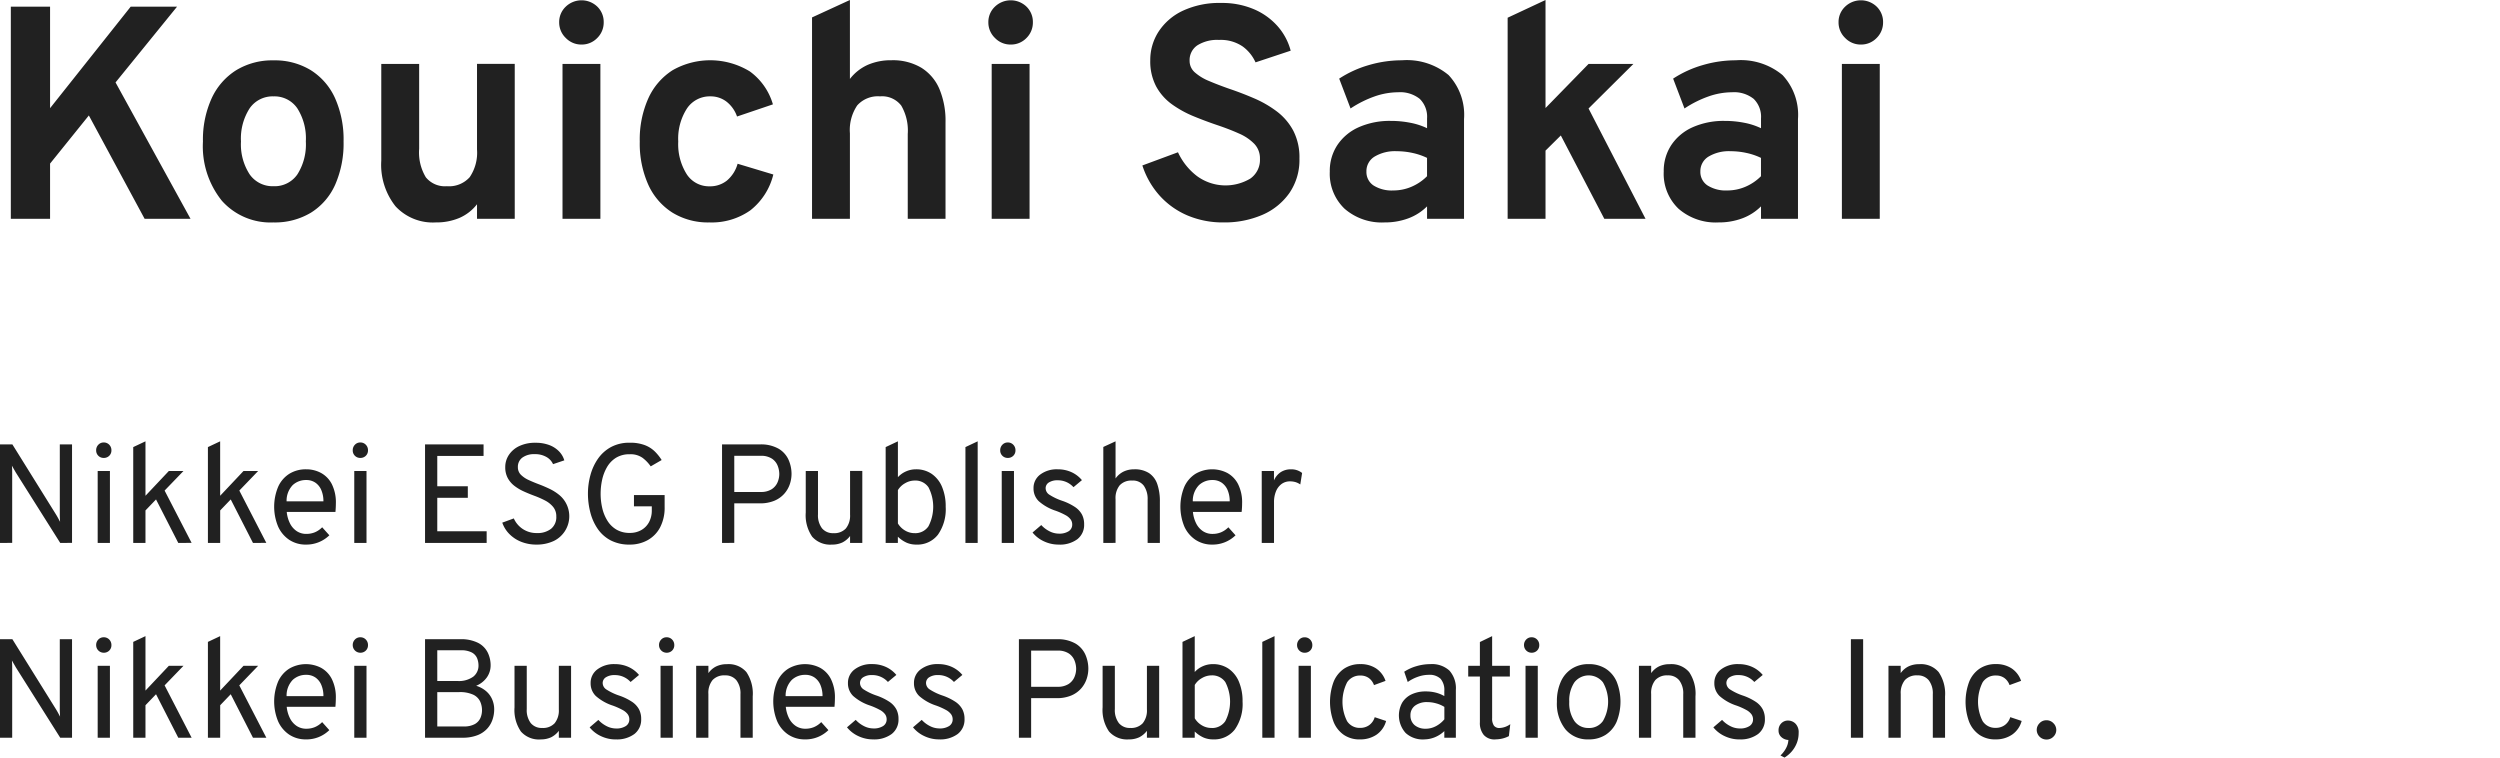 <svg xmlns="http://www.w3.org/2000/svg" width="231" height="70" viewBox="0 0 231 70"><defs><style>.a{fill:none;}.b{fill:#212121;}</style></defs><path class="b" d="M1,20.216V.616H4.626v9.38l7.45-9.38H16.36l-5.684,7,6.928,12.6H13.362L8.21,10.668,4.626,15.116v5.1Zm24.276.336a6.014,6.014,0,0,1-4.774-2,8.032,8.032,0,0,1-1.75-5.474,9.232,9.232,0,0,1,.8-3.983,6.029,6.029,0,0,1,2.261-2.6,6.389,6.389,0,0,1,3.465-.917,6.364,6.364,0,0,1,3.444.91,5.918,5.918,0,0,1,2.24,2.59,9.363,9.363,0,0,1,.784,3.99,9.472,9.472,0,0,1-.777,4,5.829,5.829,0,0,1-2.235,2.581A6.429,6.429,0,0,1,25.276,20.552Zm0-3.346a2.55,2.55,0,0,0,2.2-1.09,5.161,5.161,0,0,0,.784-3.052,5.16,5.16,0,0,0-.791-3.059,2.55,2.55,0,0,0-2.191-1.1,2.576,2.576,0,0,0-2.212,1.106,5.159,5.159,0,0,0-.8,3.066,5.072,5.072,0,0,0,.8,3.031A2.581,2.581,0,0,0,25.276,17.206Zm14.98,3.346a4.688,4.688,0,0,1-3.71-1.491A6.173,6.173,0,0,1,35.23,14.84V5.908h3.5v7.84a4.445,4.445,0,0,0,.616,2.632,2.268,2.268,0,0,0,1.946.826,2.559,2.559,0,0,0,2.107-.833,4.025,4.025,0,0,0,.677-2.569v-7.9h3.486V20.216H44.076V18.872a4.135,4.135,0,0,1-1.617,1.26A5.451,5.451,0,0,1,40.256,20.552Zm11.72-.336V5.908h3.5V20.216Zm1.75-16.1a1.979,1.979,0,0,1-1.449-.609,1.979,1.979,0,0,1-.609-1.449,1.944,1.944,0,0,1,.6-1.435A2.105,2.105,0,0,1,55.194.616a1.961,1.961,0,0,1,.588,1.442,2,2,0,0,1-.6,1.456,1.977,1.977,0,0,1-1.458.602ZM65.54,20.552a6.266,6.266,0,0,1-3.416-.91,5.956,5.956,0,0,1-2.226-2.583,9.314,9.314,0,0,1-.784-3.983,9.292,9.292,0,0,1,.791-3.99,6.007,6.007,0,0,1,2.247-2.6,7.023,7.023,0,0,1,7.13.112,5.734,5.734,0,0,1,2.135,3.045l-3.315,1.123a2.974,2.974,0,0,0-.98-1.379,2.407,2.407,0,0,0-1.484-.483,2.531,2.531,0,0,0-2.163,1.12,5.137,5.137,0,0,0-.805,3.052,5.186,5.186,0,0,0,.784,3.024,2.454,2.454,0,0,0,2.114,1.116,2.486,2.486,0,0,0,1.6-.532,3.127,3.127,0,0,0,.987-1.554l3.3.994a6.013,6.013,0,0,1-2.128,3.315A6.199,6.199,0,0,1,65.54,20.552Zm9.492-.336V1.61L78.532,0V7.294a4.315,4.315,0,0,1,1.645-1.3,5.337,5.337,0,0,1,2.191-.427,5.14,5.14,0,0,1,2.765.693,4.273,4.273,0,0,1,1.673,1.974,7.6,7.6,0,0,1,.56,3.059v8.923h-3.49v-7.84a4.577,4.577,0,0,0-.6-2.618,2.23,2.23,0,0,0-1.96-.854,2.559,2.559,0,0,0-2.107.833,4.053,4.053,0,0,0-.677,2.579v7.9Zm16.6,0V5.908h3.5V20.216Zm1.75-16.1a1.979,1.979,0,0,1-1.449-.609,1.979,1.979,0,0,1-.609-1.449,1.944,1.944,0,0,1,.6-1.435A2.105,2.105,0,0,1,94.85.616a1.961,1.961,0,0,1,.588,1.442,2,2,0,0,1-.595,1.456,1.977,1.977,0,0,1-1.457.602Zm19.674,16.436a8.353,8.353,0,0,1-3.332-.644,7.322,7.322,0,0,1-2.569-1.827,7.708,7.708,0,0,1-1.6-2.793l3.29-1.218a5.848,5.848,0,0,0,1.757,2.2,4.469,4.469,0,0,0,4.928.231,2.107,2.107,0,0,0,.889-1.834,1.925,1.925,0,0,0-.525-1.379,4.413,4.413,0,0,0-1.414-.952q-.889-.4-2.009-.777-1.078-.364-2.17-.812a9.852,9.852,0,0,1-2-1.1,4.96,4.96,0,0,1-1.463-1.645,4.949,4.949,0,0,1-.553-2.436,4.813,4.813,0,0,1,.77-2.646A5.407,5.407,0,0,1,109.288.995a7.967,7.967,0,0,1,3.549-.721,7.471,7.471,0,0,1,3.031.581,6.129,6.129,0,0,1,2.191,1.575,5.565,5.565,0,0,1,1.2,2.254l-3.248,1.078a3.666,3.666,0,0,0-1.2-1.477,3.586,3.586,0,0,0-2.177-.595,3.432,3.432,0,0,0-2,.5,1.645,1.645,0,0,0-.714,1.428,1.4,1.4,0,0,0,.483,1.071,4.601,4.601,0,0,0,1.3.791q.819.35,1.855.714,1.162.392,2.317.889a10.068,10.068,0,0,1,2.1,1.211,5.454,5.454,0,0,1,1.519,1.771,5.35,5.35,0,0,1,.574,2.583,5.384,5.384,0,0,1-.931,3.192,5.901,5.901,0,0,1-2.511,2.019A8.811,8.811,0,0,1,113.056,20.552Zm14.882,0a5.229,5.229,0,0,1-3.7-1.267,4.461,4.461,0,0,1-1.365-3.437,4.314,4.314,0,0,1,.707-2.457,4.632,4.632,0,0,1,1.974-1.638,7.043,7.043,0,0,1,2.961-.581,9.226,9.226,0,0,1,1.813.175,6.29,6.29,0,0,1,1.533.5v-.9a2.311,2.311,0,0,0-.679-1.813,2.9,2.9,0,0,0-1.995-.609,6.647,6.647,0,0,0-2.156.378,10.045,10.045,0,0,0-2.24,1.12l-1.05-2.758a10.084,10.084,0,0,1,2.744-1.253,10.847,10.847,0,0,1,3.052-.441,6.03,6.03,0,0,1,4.312,1.365,5.373,5.373,0,0,1,1.427,4.068v9.212H131.86V19.068a4.822,4.822,0,0,1-1.729,1.106A6.155,6.155,0,0,1,127.938,20.552Zm.812-2.954a4.226,4.226,0,0,0,1.673-.343,4.519,4.519,0,0,0,1.435-.973V14.588a5.925,5.925,0,0,0-1.337-.455,6.817,6.817,0,0,0-1.463-.161,3.673,3.673,0,0,0-2.051.5,1.568,1.568,0,0,0-.749,1.379,1.486,1.486,0,0,0,.658,1.288A3.153,3.153,0,0,0,128.75,17.598Zm10.556,2.618V1.638L142.806,0V9.982l3.976-4.074h4.144l-4.144,4.116,5.264,10.192h-3.808l-4.018-7.7-1.414,1.4v6.3Zm19.488.336a5.229,5.229,0,0,1-3.7-1.267,4.461,4.461,0,0,1-1.365-3.437,4.316,4.316,0,0,1,.707-2.457,4.632,4.632,0,0,1,1.974-1.638,7.043,7.043,0,0,1,2.961-.581,9.226,9.226,0,0,1,1.813.175,6.292,6.292,0,0,1,1.533.5v-.9a2.311,2.311,0,0,0-.679-1.813,2.9,2.9,0,0,0-1.995-.609,6.646,6.646,0,0,0-2.156.378,10.043,10.043,0,0,0-2.24,1.12l-1.05-2.758a10.082,10.082,0,0,1,2.744-1.253,10.847,10.847,0,0,1,3.052-.441,6.03,6.03,0,0,1,4.312,1.365,5.373,5.373,0,0,1,1.428,4.067v9.213h-3.416V19.068a4.822,4.822,0,0,1-1.729,1.106,6.156,6.156,0,0,1-2.194.378Zm.812-2.954a4.226,4.226,0,0,0,1.673-.343,4.519,4.519,0,0,0,1.435-.973V14.588a5.925,5.925,0,0,0-1.337-.455,6.816,6.816,0,0,0-1.463-.161,3.673,3.673,0,0,0-2.051.5,1.568,1.568,0,0,0-.749,1.379,1.486,1.486,0,0,0,.662,1.285,3.153,3.153,0,0,0,1.83.462Zm10.584,2.618V5.908h3.5V20.216Zm1.75-16.1a1.979,1.979,0,0,1-1.449-.609,1.979,1.979,0,0,1-.609-1.449,1.944,1.944,0,0,1,.6-1.435,2.105,2.105,0,0,1,2.926-.007,1.961,1.961,0,0,1,.588,1.442,2,2,0,0,1-.6,1.456A1.977,1.977,0,0,1,171.94,4.116ZM0,50.164v-9.1H1.144l4.03,6.474q.1.163.188.325t.188.351q-.007-.169-.016-.338t-.008-.325V41.064h1.13v9.1H5.564l-4.1-6.5q-.084-.149-.179-.312T1.1,43.027q.013.143.02.312t.006.325v6.5Zm9.026,0V43.521h1.131v6.643Zm.559-7.852a.683.683,0,0,1-.7-.667c0-.011,0-.022,0-.033a.714.714,0,0,1,.2-.517.667.667,0,0,1,.5-.211.682.682,0,0,1,.51.211.714.714,0,0,1,.2.517.677.677,0,0,1-.2.5.693.693,0,0,1-.514.2Zm2.726,7.852V41.311l1.131-.533v5.031L15.6,43.521h1.352L15.21,45.328l2.496,4.836H16.471l-2.054-4.017-.975,1.017v3Zm6.9,0V41.311l1.131-.533v5.031L22.5,43.521h1.352l-1.739,1.807,2.496,4.836H23.374L21.32,46.147l-.975,1.017v3Zm9.074.156a2.74,2.74,0,0,1-1.573-.449,2.9,2.9,0,0,1-1.021-1.235,4.782,4.782,0,0,1,.017-3.672,2.736,2.736,0,0,1,1.033-1.19,2.884,2.884,0,0,1,1.547-.41,2.855,2.855,0,0,1,1.372.335,2.436,2.436,0,0,1,1,1.033,3.779,3.779,0,0,1,.374,1.791q0,.156-.01.361t-.029.419h-4.5a2.999,2.999,0,0,0,.3,1.06,1.857,1.857,0,0,0,.618.712,1.586,1.586,0,0,0,.9.257,2.026,2.026,0,0,0,.783-.15,2.078,2.078,0,0,0,.673-.462l.663.741a3.031,3.031,0,0,1-2.144.859Zm-1.807-4h3.406a2.612,2.612,0,0,0-.185-1.011,1.573,1.573,0,0,0-.543-.7,1.467,1.467,0,0,0-.871-.254,1.781,1.781,0,0,0-1.238.468,2.076,2.076,0,0,0-.566,1.493Zm6.256,3.844V43.521h1.131v6.643Zm.559-7.852a.683.683,0,0,1-.7-.667c0-.011,0-.022,0-.033a.714.714,0,0,1,.2-.517.667.667,0,0,1,.5-.211.682.682,0,0,1,.51.211.714.714,0,0,1,.2.517.677.677,0,0,1-.2.5A.693.693,0,0,1,33.293,42.312Zm5.98,7.852v-9.1h5.408V42.13H40.404v2.8h2.822v1.066H40.404V49.09h4.563v1.074Zm10.309.156a3.763,3.763,0,0,1-1.436-.263,3.169,3.169,0,0,1-1.089-.722,2.784,2.784,0,0,1-.647-1.043l1.066-.39a2.275,2.275,0,0,0,2.129,1.352,2.02,2.02,0,0,0,1.31-.39,1.38,1.38,0,0,0,.487-1.141,1.35,1.35,0,0,0-.292-.884,2.392,2.392,0,0,0-.76-.6,8.45,8.45,0,0,0-1-.439q-.475-.176-.949-.39a4.386,4.386,0,0,1-.861-.51,2.281,2.281,0,0,1-.621-.722,2.082,2.082,0,0,1-.234-1.017,2.016,2.016,0,0,1,.332-1.121,2.345,2.345,0,0,1,.955-.819,3.372,3.372,0,0,1,1.508-.309,3.526,3.526,0,0,1,1.271.211,2.46,2.46,0,0,1,.9.579,2,2,0,0,1,.491.835l-1.04.351a1.444,1.444,0,0,0-.595-.653,2.063,2.063,0,0,0-1.108-.27,1.814,1.814,0,0,0-1.134.319,1.047,1.047,0,0,0-.413.878.969.969,0,0,0,.274.702,2.43,2.43,0,0,0,.725.491q.448.208.962.4.481.182.965.413a4.392,4.392,0,0,1,.891.562,2.543,2.543,0,0,1-.41,4.21q-.072.038-.146.07A3.652,3.652,0,0,1,49.582,50.32Zm8.606,0a3.7,3.7,0,0,1-1.768-.393,3.338,3.338,0,0,1-1.194-1.063,4.759,4.759,0,0,1-.679-1.515,6.89,6.89,0,0,1-.221-1.735,6.459,6.459,0,0,1,.231-1.722,4.856,4.856,0,0,1,.7-1.511,3.501,3.501,0,0,1,1.2-1.073,3.54,3.54,0,0,1,1.729-.4,3.774,3.774,0,0,1,1.407.227,2.72,2.72,0,0,1,.926.595,4.378,4.378,0,0,1,.618.777l-1.011.585a3.51,3.51,0,0,0-.747-.783,1.907,1.907,0,0,0-1.19-.335,2.337,2.337,0,0,0-1.277.328,2.486,2.486,0,0,0-.829.868,4.011,4.011,0,0,0-.449,1.18,6.049,6.049,0,0,0-.136,1.264,5.773,5.773,0,0,0,.155,1.35,3.829,3.829,0,0,0,.481,1.164,2.435,2.435,0,0,0,.835.813,2.37,2.37,0,0,0,1.219.3,2.1,2.1,0,0,0,1.076-.267,1.851,1.851,0,0,0,.712-.738,2.263,2.263,0,0,0,.25-1.088v-.364H58.578v-1.04h2.834v1.092a3.923,3.923,0,0,1-.426,1.908,2.884,2.884,0,0,1-1.16,1.176A3.365,3.365,0,0,1,58.188,50.32Zm8.528-.156v-9.1H70.2a3.3,3.3,0,0,1,1.748.4,2.265,2.265,0,0,1,.917,1.027,3.232,3.232,0,0,1,.273,1.3,2.976,2.976,0,0,1-.159.946,2.572,2.572,0,0,1-.51.881,2.52,2.52,0,0,1-.91.647,3.392,3.392,0,0,1-1.358.244H67.847v3.655Zm1.131-4.706h2.431a1.821,1.821,0,0,0,1.024-.253,1.432,1.432,0,0,0,.543-.637,1.967,1.967,0,0,0,.162-.773,2.126,2.126,0,0,0-.146-.748,1.419,1.419,0,0,0-.523-.66,1.8,1.8,0,0,0-1.06-.27H67.847Zm9.022,4.862a2.217,2.217,0,0,1-1.823-.728,3.5,3.5,0,0,1-.595-2.236V43.521h1.131v4a1.984,1.984,0,0,0,.371,1.294,1.3,1.3,0,0,0,1.059.449,1.454,1.454,0,0,0,1.147-.436,1.873,1.873,0,0,0,.387-1.281v-4.03h1.131v6.647H78.546v-.637a2.025,2.025,0,0,1-.718.6A2.2,2.2,0,0,1,76.869,50.32Zm7.8,0a2.223,2.223,0,0,1-.9-.176,2.881,2.881,0,0,1-.806-.553v.573H81.835V41.311l1.131-.533v3.315a2.175,2.175,0,0,1,.751-.536,2.257,2.257,0,0,1,.909-.193,2.526,2.526,0,0,1,1.463.422,2.725,2.725,0,0,1,.955,1.2,4.62,4.62,0,0,1,.338,1.846,4.082,4.082,0,0,1-.715,2.571A2.4,2.4,0,0,1,84.669,50.32Zm-.156-1.056a1.46,1.46,0,0,0,1.274-.631,3.918,3.918,0,0,0,.003-3.61,1.466,1.466,0,0,0-1.277-.621,1.756,1.756,0,0,0-.884.25,1.78,1.78,0,0,0-.663.634v3.081a1.869,1.869,0,0,0,.66.653A1.714,1.714,0,0,0,84.513,49.264Zm4.693.9V41.311l1.131-.533v9.386Zm3.354,0V43.521h1.131v6.643Zm.559-7.852a.683.683,0,0,1-.7-.667c0-.011,0-.022,0-.033a.714.714,0,0,1,.2-.517.667.667,0,0,1,.5-.211.682.682,0,0,1,.51.211.714.714,0,0,1,.2.517.677.677,0,0,1-.2.5A.693.693,0,0,1,93.119,42.312Zm4.693,8.008a3.15,3.15,0,0,1-1.349-.3,2.89,2.89,0,0,1-1.056-.816l.806-.689a2.631,2.631,0,0,0,.78.585,1.927,1.927,0,0,0,.845.208,1.587,1.587,0,0,0,.91-.224.713.713,0,0,0,.325-.621.794.794,0,0,0-.146-.468,1.44,1.44,0,0,0-.481-.4,6.468,6.468,0,0,0-.894-.4,4.419,4.419,0,0,1-1.576-.891,1.621,1.621,0,0,1-.478-1.189,1.537,1.537,0,0,1,.621-1.268,2.539,2.539,0,0,1,1.615-.483,3.028,3.028,0,0,1,1.255.257,2.724,2.724,0,0,1,.981.744l-.78.65a1.936,1.936,0,0,0-1.464-.636,1.438,1.438,0,0,0-.809.2.621.621,0,0,0-.3.543.719.719,0,0,0,.335.582,5.266,5.266,0,0,0,1.212.575,5.213,5.213,0,0,1,1.16.566,1.966,1.966,0,0,1,.65.7,1.901,1.901,0,0,1,.2.9,1.672,1.672,0,0,1-.631,1.381,2.708,2.708,0,0,1-1.731.494Zm4.134-.156V41.298l1.131-.52V44.21a1.978,1.978,0,0,1,.738-.634,2.2,2.2,0,0,1,.978-.211,2.418,2.418,0,0,1,1.388.357,2,2,0,0,1,.757,1.024,4.833,4.833,0,0,1,.234,1.6v3.818h-1.131V46.147a2.1,2.1,0,0,0-.348-1.261,1.245,1.245,0,0,0-1.082-.481,1.46,1.46,0,0,0-1.147.432,1.871,1.871,0,0,0-.387,1.284v4.043Zm10.08.156a2.74,2.74,0,0,1-1.573-.449,2.9,2.9,0,0,1-1.027-1.235,4.826,4.826,0,0,1,.013-3.675,2.735,2.735,0,0,1,1.034-1.186,3.06,3.06,0,0,1,2.924-.076,2.436,2.436,0,0,1,1,1.033,3.779,3.779,0,0,1,.374,1.791q0,.156-.01.361t-.035.42h-4.5a2.999,2.999,0,0,0,.3,1.06,1.857,1.857,0,0,0,.618.712,1.586,1.586,0,0,0,.9.257,2.026,2.026,0,0,0,.783-.15,2.078,2.078,0,0,0,.673-.462l.663.741A3.023,3.023,0,0,1,112.026,50.32Zm-1.807-4h3.406a2.612,2.612,0,0,0-.185-1.011,1.573,1.573,0,0,0-.543-.7,1.467,1.467,0,0,0-.871-.254,1.781,1.781,0,0,0-1.238.468,2.076,2.076,0,0,0-.574,1.493Zm6.365,3.844V43.521h1.131v.871a1.728,1.728,0,0,1,.627-.767,1.7,1.7,0,0,1,.946-.26,1.592,1.592,0,0,1,1.027.338l-.169,1.061a1.542,1.542,0,0,0-.445-.218,1.772,1.772,0,0,0-.5-.068,1.293,1.293,0,0,0-.78.24,1.57,1.57,0,0,0-.517.676,2.593,2.593,0,0,0-.185,1.02v3.75ZM0,68.164v-9.1H1.144l4.03,6.474q.1.163.188.325t.188.351q-.007-.169-.016-.338t-.01-.325V59.064H6.656v9.1H5.564l-4.1-6.5q-.084-.149-.179-.312T1.1,61.027q.013.143.02.312t.006.325v6.5Zm9.026,0V61.521h1.131v6.643Zm.559-7.852a.7.7,0,0,1-.7-.7h0a.714.714,0,0,1,.2-.517.667.667,0,0,1,.5-.211.682.682,0,0,1,.51.211.714.714,0,0,1,.2.517.677.677,0,0,1-.2.5.693.693,0,0,1-.514.2Zm2.726,7.852V59.311l1.131-.533v5.031L15.6,61.521h1.352L15.21,63.328l2.496,4.836H16.471l-2.054-4.017-.975,1.017v3Zm6.9,0V59.311l1.131-.533v5.031L22.5,61.521h1.352L22.11,63.328l2.499,4.836H23.374L21.32,64.147l-.975,1.017v3Zm9.074.156a2.74,2.74,0,0,1-1.573-.448,2.9,2.9,0,0,1-1.021-1.235,4.813,4.813,0,0,1,.013-3.675,2.735,2.735,0,0,1,1.034-1.186,3.055,3.055,0,0,1,2.919-.075,2.435,2.435,0,0,1,1,1.034,3.779,3.779,0,0,1,.374,1.791q0,.156-.01.361t-.029.419h-4.5a2.998,2.998,0,0,0,.3,1.059,1.857,1.857,0,0,0,.618.712,1.586,1.586,0,0,0,.9.257,2.026,2.026,0,0,0,.783-.149,2.078,2.078,0,0,0,.673-.462l.663.741a3.02,3.02,0,0,1-2.145.858Zm-1.807-4h3.406a2.612,2.612,0,0,0-.185-1.011,1.573,1.573,0,0,0-.543-.7,1.467,1.467,0,0,0-.871-.254,1.781,1.781,0,0,0-1.238.468,2.076,2.076,0,0,0-.566,1.493Zm6.256,3.844V61.521h1.131v6.643Zm.559-7.852a.7.7,0,0,1-.7-.7h0a.714.714,0,0,1,.2-.517.667.667,0,0,1,.5-.211.682.682,0,0,1,.51.211.714.714,0,0,1,.2.517.677.677,0,0,1-.2.5A.693.693,0,0,1,33.293,60.312Zm5.98,7.852v-9.1h3.224a3.474,3.474,0,0,1,1.7.348,2.029,2.029,0,0,1,.877.9,2.686,2.686,0,0,1,.26,1.157,1.912,1.912,0,0,1-.351,1.125,2.256,2.256,0,0,1-.988.773,2.54,2.54,0,0,1,.9.478,2.088,2.088,0,0,1,.569.751,2.311,2.311,0,0,1,.2.956,2.978,2.978,0,0,1-.15.923,2.354,2.354,0,0,1-.491.845,2.4,2.4,0,0,1-.91.614,3.737,3.737,0,0,1-1.4.231Zm1.131-1.04h2.431a2.039,2.039,0,0,0,1.04-.221,1.208,1.208,0,0,0,.517-.566,1.801,1.801,0,0,0,.146-.708,1.945,1.945,0,0,0-.176-.819,1.335,1.335,0,0,0-.636-.621,2.909,2.909,0,0,0-1.31-.237H40.404Zm0-4.2h1.872a2.257,2.257,0,0,0,1.453-.4,1.286,1.286,0,0,0,.484-1.047,1.771,1.771,0,0,0-.127-.653,1.071,1.071,0,0,0-.484-.53,2.1,2.1,0,0,0-1.04-.208H40.404Zm9.555,5.4a2.217,2.217,0,0,1-1.823-.728,3.5,3.5,0,0,1-.595-2.236V61.521h1.131v4a1.984,1.984,0,0,0,.37,1.293,1.3,1.3,0,0,0,1.06.449,1.454,1.454,0,0,0,1.147-.436,1.873,1.873,0,0,0,.387-1.28v-4.03h1.131v6.647H51.636v-.637a2.025,2.025,0,0,1-.718.6,2.199,2.199,0,0,1-.959.193Zm6.929,0a3.15,3.15,0,0,1-1.349-.3,2.89,2.89,0,0,1-1.056-.816l.806-.689a2.631,2.631,0,0,0,.78.585,1.927,1.927,0,0,0,.845.208,1.587,1.587,0,0,0,.91-.224.713.713,0,0,0,.325-.621.794.794,0,0,0-.146-.468,1.44,1.44,0,0,0-.481-.4,6.48,6.48,0,0,0-.894-.4,4.42,4.42,0,0,1-1.576-.89,1.621,1.621,0,0,1-.478-1.19,1.537,1.537,0,0,1,.621-1.267,2.538,2.538,0,0,1,1.615-.487,3.027,3.027,0,0,1,1.254.257,2.725,2.725,0,0,1,.982.744l-.78.65a1.936,1.936,0,0,0-1.469-.637,1.437,1.437,0,0,0-.809.2.621.621,0,0,0-.3.543.719.719,0,0,0,.335.582,5.266,5.266,0,0,0,1.212.575,5.216,5.216,0,0,1,1.16.565,1.964,1.964,0,0,1,.65.7,1.901,1.901,0,0,1,.2.9,1.672,1.672,0,0,1-.631,1.381,2.709,2.709,0,0,1-1.726.495Zm4.147-.16V61.521h1.131v6.643Zm.559-7.852a.7.7,0,0,1-.7-.7h0a.714.714,0,0,1,.2-.517.667.667,0,0,1,.5-.211.682.682,0,0,1,.51.211.714.714,0,0,1,.2.517.677.677,0,0,1-.2.5A.693.693,0,0,1,61.594,60.312Zm2.732,7.852V61.521h1.131v.676a1.927,1.927,0,0,1,.734-.627,2.252,2.252,0,0,1,.982-.2,2.159,2.159,0,0,1,1.794.731,3.563,3.563,0,0,1,.585,2.246v3.817H68.419V64.147a1.974,1.974,0,0,0-.374-1.29,1.294,1.294,0,0,0-1.056-.452,1.46,1.46,0,0,0-1.147.432,1.871,1.871,0,0,0-.387,1.284v4.043Zm10.075.156a2.74,2.74,0,0,1-1.573-.448,2.9,2.9,0,0,1-1.021-1.235,4.826,4.826,0,0,1,.013-3.675,2.735,2.735,0,0,1,1.034-1.186,3.055,3.055,0,0,1,2.918-.075,2.436,2.436,0,0,1,1,1.034,3.78,3.78,0,0,1,.374,1.791q0,.156-.01.361t-.029.419h-4.5a2.998,2.998,0,0,0,.3,1.059,1.857,1.857,0,0,0,.618.712,1.586,1.586,0,0,0,.9.257,2.026,2.026,0,0,0,.783-.149,2.078,2.078,0,0,0,.673-.462l.663.741a3.02,3.02,0,0,1-2.145.858Zm-1.807-4H76a2.612,2.612,0,0,0-.185-1.011,1.573,1.573,0,0,0-.543-.7,1.467,1.467,0,0,0-.871-.254,1.781,1.781,0,0,0-1.238.468,2.076,2.076,0,0,0-.571,1.493Zm8.073,4a3.15,3.15,0,0,1-1.349-.3,2.891,2.891,0,0,1-1.056-.816l.806-.689a2.631,2.631,0,0,0,.78.585,1.927,1.927,0,0,0,.845.208,1.587,1.587,0,0,0,.91-.224.713.713,0,0,0,.323-.62.794.794,0,0,0-.146-.468,1.44,1.44,0,0,0-.481-.4,6.456,6.456,0,0,0-.894-.4,4.42,4.42,0,0,1-1.576-.89,1.621,1.621,0,0,1-.478-1.19,1.537,1.537,0,0,1,.621-1.267,2.538,2.538,0,0,1,1.615-.487,3.028,3.028,0,0,1,1.255.257,2.725,2.725,0,0,1,.981.744l-.78.65a1.936,1.936,0,0,0-1.469-.637,1.437,1.437,0,0,0-.809.2.621.621,0,0,0-.3.543.719.719,0,0,0,.335.582,5.266,5.266,0,0,0,1.212.575,5.216,5.216,0,0,1,1.16.565,1.964,1.964,0,0,1,.65.7,1.901,1.901,0,0,1,.2.9,1.672,1.672,0,0,1-.631,1.381,2.708,2.708,0,0,1-1.726.498Zm6.1,0a3.15,3.15,0,0,1-1.349-.3,2.891,2.891,0,0,1-1.056-.816l.806-.689a2.631,2.631,0,0,0,.78.585,1.927,1.927,0,0,0,.845.208,1.587,1.587,0,0,0,.91-.224.713.713,0,0,0,.323-.62.794.794,0,0,0-.146-.468,1.44,1.44,0,0,0-.481-.4,6.456,6.456,0,0,0-.894-.4,4.42,4.42,0,0,1-1.576-.89,1.621,1.621,0,0,1-.478-1.19,1.537,1.537,0,0,1,.621-1.267,2.538,2.538,0,0,1,1.615-.487,3.028,3.028,0,0,1,1.255.257,2.725,2.725,0,0,1,.981.744l-.78.65a1.936,1.936,0,0,0-1.469-.637,1.437,1.437,0,0,0-.809.2.621.621,0,0,0-.3.543.719.719,0,0,0,.335.582,5.266,5.266,0,0,0,1.212.575,5.216,5.216,0,0,1,1.16.565,1.964,1.964,0,0,1,.65.7,1.901,1.901,0,0,1,.2.9,1.672,1.672,0,0,1-.631,1.381,2.708,2.708,0,0,1-1.729.498Zm7.379-.156v-9.1h3.48a3.3,3.3,0,0,1,1.748.4,2.266,2.266,0,0,1,.916,1.027,3.232,3.232,0,0,1,.273,1.3,2.976,2.976,0,0,1-.159.946,2.572,2.572,0,0,1-.51.881,2.52,2.52,0,0,1-.91.647,3.392,3.392,0,0,1-1.358.244H95.277v3.655Zm1.131-4.706h2.431a1.821,1.821,0,0,0,1.024-.253,1.432,1.432,0,0,0,.543-.637,1.967,1.967,0,0,0,.162-.773,2.126,2.126,0,0,0-.146-.748,1.419,1.419,0,0,0-.523-.66,1.8,1.8,0,0,0-1.06-.27H95.277Zm9.022,4.862a2.217,2.217,0,0,1-1.823-.728,3.5,3.5,0,0,1-.595-2.236V61.521h1.131v4a1.984,1.984,0,0,0,.371,1.293,1.3,1.3,0,0,0,1.059.449,1.454,1.454,0,0,0,1.147-.436,1.873,1.873,0,0,0,.387-1.28v-4.03h1.131v6.647h-1.131v-.637a2.025,2.025,0,0,1-.718.6A2.199,2.199,0,0,1,104.299,68.32Zm7.8,0a2.225,2.225,0,0,1-.9-.176,2.883,2.883,0,0,1-.806-.552v.572h-1.131V59.311l1.131-.533v3.315a2.175,2.175,0,0,1,.751-.536,2.256,2.256,0,0,1,.913-.192,2.526,2.526,0,0,1,1.463.422,2.725,2.725,0,0,1,.955,1.2,4.62,4.62,0,0,1,.338,1.846,4.082,4.082,0,0,1-.715,2.571A2.4,2.4,0,0,1,112.099,68.32Zm-.156-1.053a1.46,1.46,0,0,0,1.274-.631,3.918,3.918,0,0,0,.003-3.61,1.466,1.466,0,0,0-1.277-.621,1.756,1.756,0,0,0-.884.25,1.78,1.78,0,0,0-.663.634V66.37a1.868,1.868,0,0,0,.66.653,1.715,1.715,0,0,0,.887.241Zm4.693.9V59.311l1.131-.533v9.386Zm3.354,0V61.521h1.136v6.643Zm.559-7.852a.7.7,0,0,1-.7-.7.714.714,0,0,1,.2-.517.667.667,0,0,1,.5-.211.682.682,0,0,1,.51.211.714.714,0,0,1,.2.517.677.677,0,0,1-.2.5.692.692,0,0,1-.51.197Zm5.1,8.008a2.563,2.563,0,0,1-1.476-.419,2.666,2.666,0,0,1-.949-1.2,5.342,5.342,0,0,1,.007-3.721,2.678,2.678,0,0,1,.965-1.2,2.646,2.646,0,0,1,1.5-.419,2.576,2.576,0,0,1,1.456.4,2.25,2.25,0,0,1,.871,1.15l-1.066.39a1.373,1.373,0,0,0-.484-.657,1.289,1.289,0,0,0-.764-.227,1.407,1.407,0,0,0-1.235.624,3.99,3.99,0,0,0-.006,3.588,1.367,1.367,0,0,0,1.2.624,1.4,1.4,0,0,0,.855-.26,1.367,1.367,0,0,0,.5-.728l1.053.351a2.248,2.248,0,0,1-.878,1.261,2.658,2.658,0,0,1-1.553.44Zm5.928,0a2.336,2.336,0,0,1-1.7-.6,2.432,2.432,0,0,1-.312-2.801,2.021,2.021,0,0,1,.864-.764,2.991,2.991,0,0,1,1.313-.27,3.73,3.73,0,0,1,.913.107,3.192,3.192,0,0,1,.8.322v-.468a1.577,1.577,0,0,0-.351-1.134,1.464,1.464,0,0,0-1.092-.361,3.021,3.021,0,0,0-.985.176,3.765,3.765,0,0,0-.952.487l-.325-.949a4.128,4.128,0,0,1,1.141-.517,4.535,4.535,0,0,1,1.264-.185,2.386,2.386,0,0,1,1.775.6,2.455,2.455,0,0,1,.591,1.791v4.407h-1.066v-.611a2.791,2.791,0,0,1-.878.569,2.651,2.651,0,0,1-1.004.198Zm.169-.988a2.013,2.013,0,0,0,.913-.227,2.545,2.545,0,0,0,.8-.644V65.317a2.83,2.83,0,0,0-.754-.325,3.019,3.019,0,0,0-.806-.117,1.829,1.829,0,0,0-1.15.328,1.071,1.071,0,0,0-.423.894,1.141,1.141,0,0,0,.377.9,1.521,1.521,0,0,0,1.039.335Zm6.4.988a1.316,1.316,0,0,1-1.043-.41,1.725,1.725,0,0,1-.361-1.177V62.509h-1.079v-.988h1.079V59.324l1.131-.546v2.743h1.638v.988h-1.638v3.848a1.15,1.15,0,0,0,.166.692.615.615,0,0,0,.523.218,1.828,1.828,0,0,0,.988-.351l-.13,1.1a2.429,2.429,0,0,1-.608.227,3.003,3.003,0,0,1-.674.077Zm2.813-.159V61.521h1.131v6.643Zm.559-7.852a.7.7,0,0,1-.7-.7.714.714,0,0,1,.2-.517.667.667,0,0,1,.5-.211.682.682,0,0,1,.51.211.714.714,0,0,1,.2.517.677.677,0,0,1-.2.5A.693.693,0,0,1,141.518,60.312Zm5.278,8.008a2.665,2.665,0,0,1-2.152-.933,3.813,3.813,0,0,1-.786-2.538,4.415,4.415,0,0,1,.357-1.852,2.765,2.765,0,0,1,1.017-1.206,2.82,2.82,0,0,1,1.563-.426,2.864,2.864,0,0,1,1.57.419,2.699,2.699,0,0,1,1.014,1.2,5.012,5.012,0,0,1-.003,3.708,2.74,2.74,0,0,1-1.017,1.206A2.835,2.835,0,0,1,146.796,68.32Zm0-1.053a1.546,1.546,0,0,0,1.316-.647,3.576,3.576,0,0,0,0-3.572,1.674,1.674,0,0,0-2.636,0,2.982,2.982,0,0,0-.475,1.8,2.933,2.933,0,0,0,.475,1.778,1.55,1.55,0,0,0,1.32.638Zm4.641.9V61.521h1.131v.676a1.927,1.927,0,0,1,.734-.627,2.252,2.252,0,0,1,.981-.2,2.159,2.159,0,0,1,1.794.731,3.563,3.563,0,0,1,.585,2.246v3.817h-1.131V64.147a1.973,1.973,0,0,0-.374-1.29,1.294,1.294,0,0,0-1.056-.452,1.46,1.46,0,0,0-1.147.432,1.872,1.872,0,0,0-.387,1.284v4.043Zm9.282.156a3.15,3.15,0,0,1-1.349-.3,2.891,2.891,0,0,1-1.056-.816l.806-.689a2.637,2.637,0,0,0,.78.585,1.927,1.927,0,0,0,.845.208,1.587,1.587,0,0,0,.91-.224.713.713,0,0,0,.325-.621.794.794,0,0,0-.146-.468,1.44,1.44,0,0,0-.481-.4,6.45,6.45,0,0,0-.894-.4,4.42,4.42,0,0,1-1.576-.89,1.621,1.621,0,0,1-.478-1.19,1.537,1.537,0,0,1,.621-1.267,2.538,2.538,0,0,1,1.615-.487,3.028,3.028,0,0,1,1.255.257,2.724,2.724,0,0,1,.981.744l-.78.65a1.936,1.936,0,0,0-1.469-.637,1.437,1.437,0,0,0-.809.2.621.621,0,0,0-.3.543.719.719,0,0,0,.335.582,5.274,5.274,0,0,0,1.212.575,5.216,5.216,0,0,1,1.16.565,1.964,1.964,0,0,1,.65.7,1.898,1.898,0,0,1,.2.9,1.672,1.672,0,0,1-.631,1.381,2.708,2.708,0,0,1-1.726.496ZM164.892,70l-.377-.195a2.494,2.494,0,0,0,.283-.315,2.431,2.431,0,0,0,.3-.5,1.722,1.722,0,0,0,.149-.618,1.008,1.008,0,0,1-.643-.26.787.787,0,0,1-.266-.611.89.89,0,0,1,.26-.673.852.852,0,0,1,.611-.25.983.983,0,0,1,.686.28,1.124,1.124,0,0,1,.3.865,2.522,2.522,0,0,1-.172.936,2.68,2.68,0,0,1-.468.777,2.785,2.785,0,0,1-.663.561Zm6.131-1.836v-9.1h1.131v9.1Zm3.471,0V61.521h1.129v.676a1.927,1.927,0,0,1,.734-.627,2.252,2.252,0,0,1,.981-.2,2.159,2.159,0,0,1,1.794.731,3.563,3.563,0,0,1,.591,2.241v3.822h-1.131V64.147a1.974,1.974,0,0,0-.374-1.29,1.294,1.294,0,0,0-1.056-.452,1.46,1.46,0,0,0-1.147.432,1.871,1.871,0,0,0-.387,1.284v4.043Zm9.88.156a2.563,2.563,0,0,1-1.476-.419,2.666,2.666,0,0,1-.949-1.2,5.341,5.341,0,0,1,.007-3.721,2.678,2.678,0,0,1,.965-1.2,2.646,2.646,0,0,1,1.5-.419,2.576,2.576,0,0,1,1.456.4,2.25,2.25,0,0,1,.871,1.15l-1.066.39a1.373,1.373,0,0,0-.484-.657,1.289,1.289,0,0,0-.764-.227,1.407,1.407,0,0,0-1.235.624,3.99,3.99,0,0,0-.006,3.588,1.367,1.367,0,0,0,1.2.624,1.4,1.4,0,0,0,.855-.26,1.368,1.368,0,0,0,.5-.728l1.053.351a2.249,2.249,0,0,1-.878,1.261,2.658,2.658,0,0,1-1.547.443Zm4.719.013a.9.9,0,0,1-.9-.884.88.88,0,0,1,.26-.624.846.846,0,0,1,.637-.273.863.863,0,0,1,.647.273.874.874,0,0,1,.263.624.853.853,0,0,1-.263.618.874.874,0,0,1-.642.266Z"/></svg>